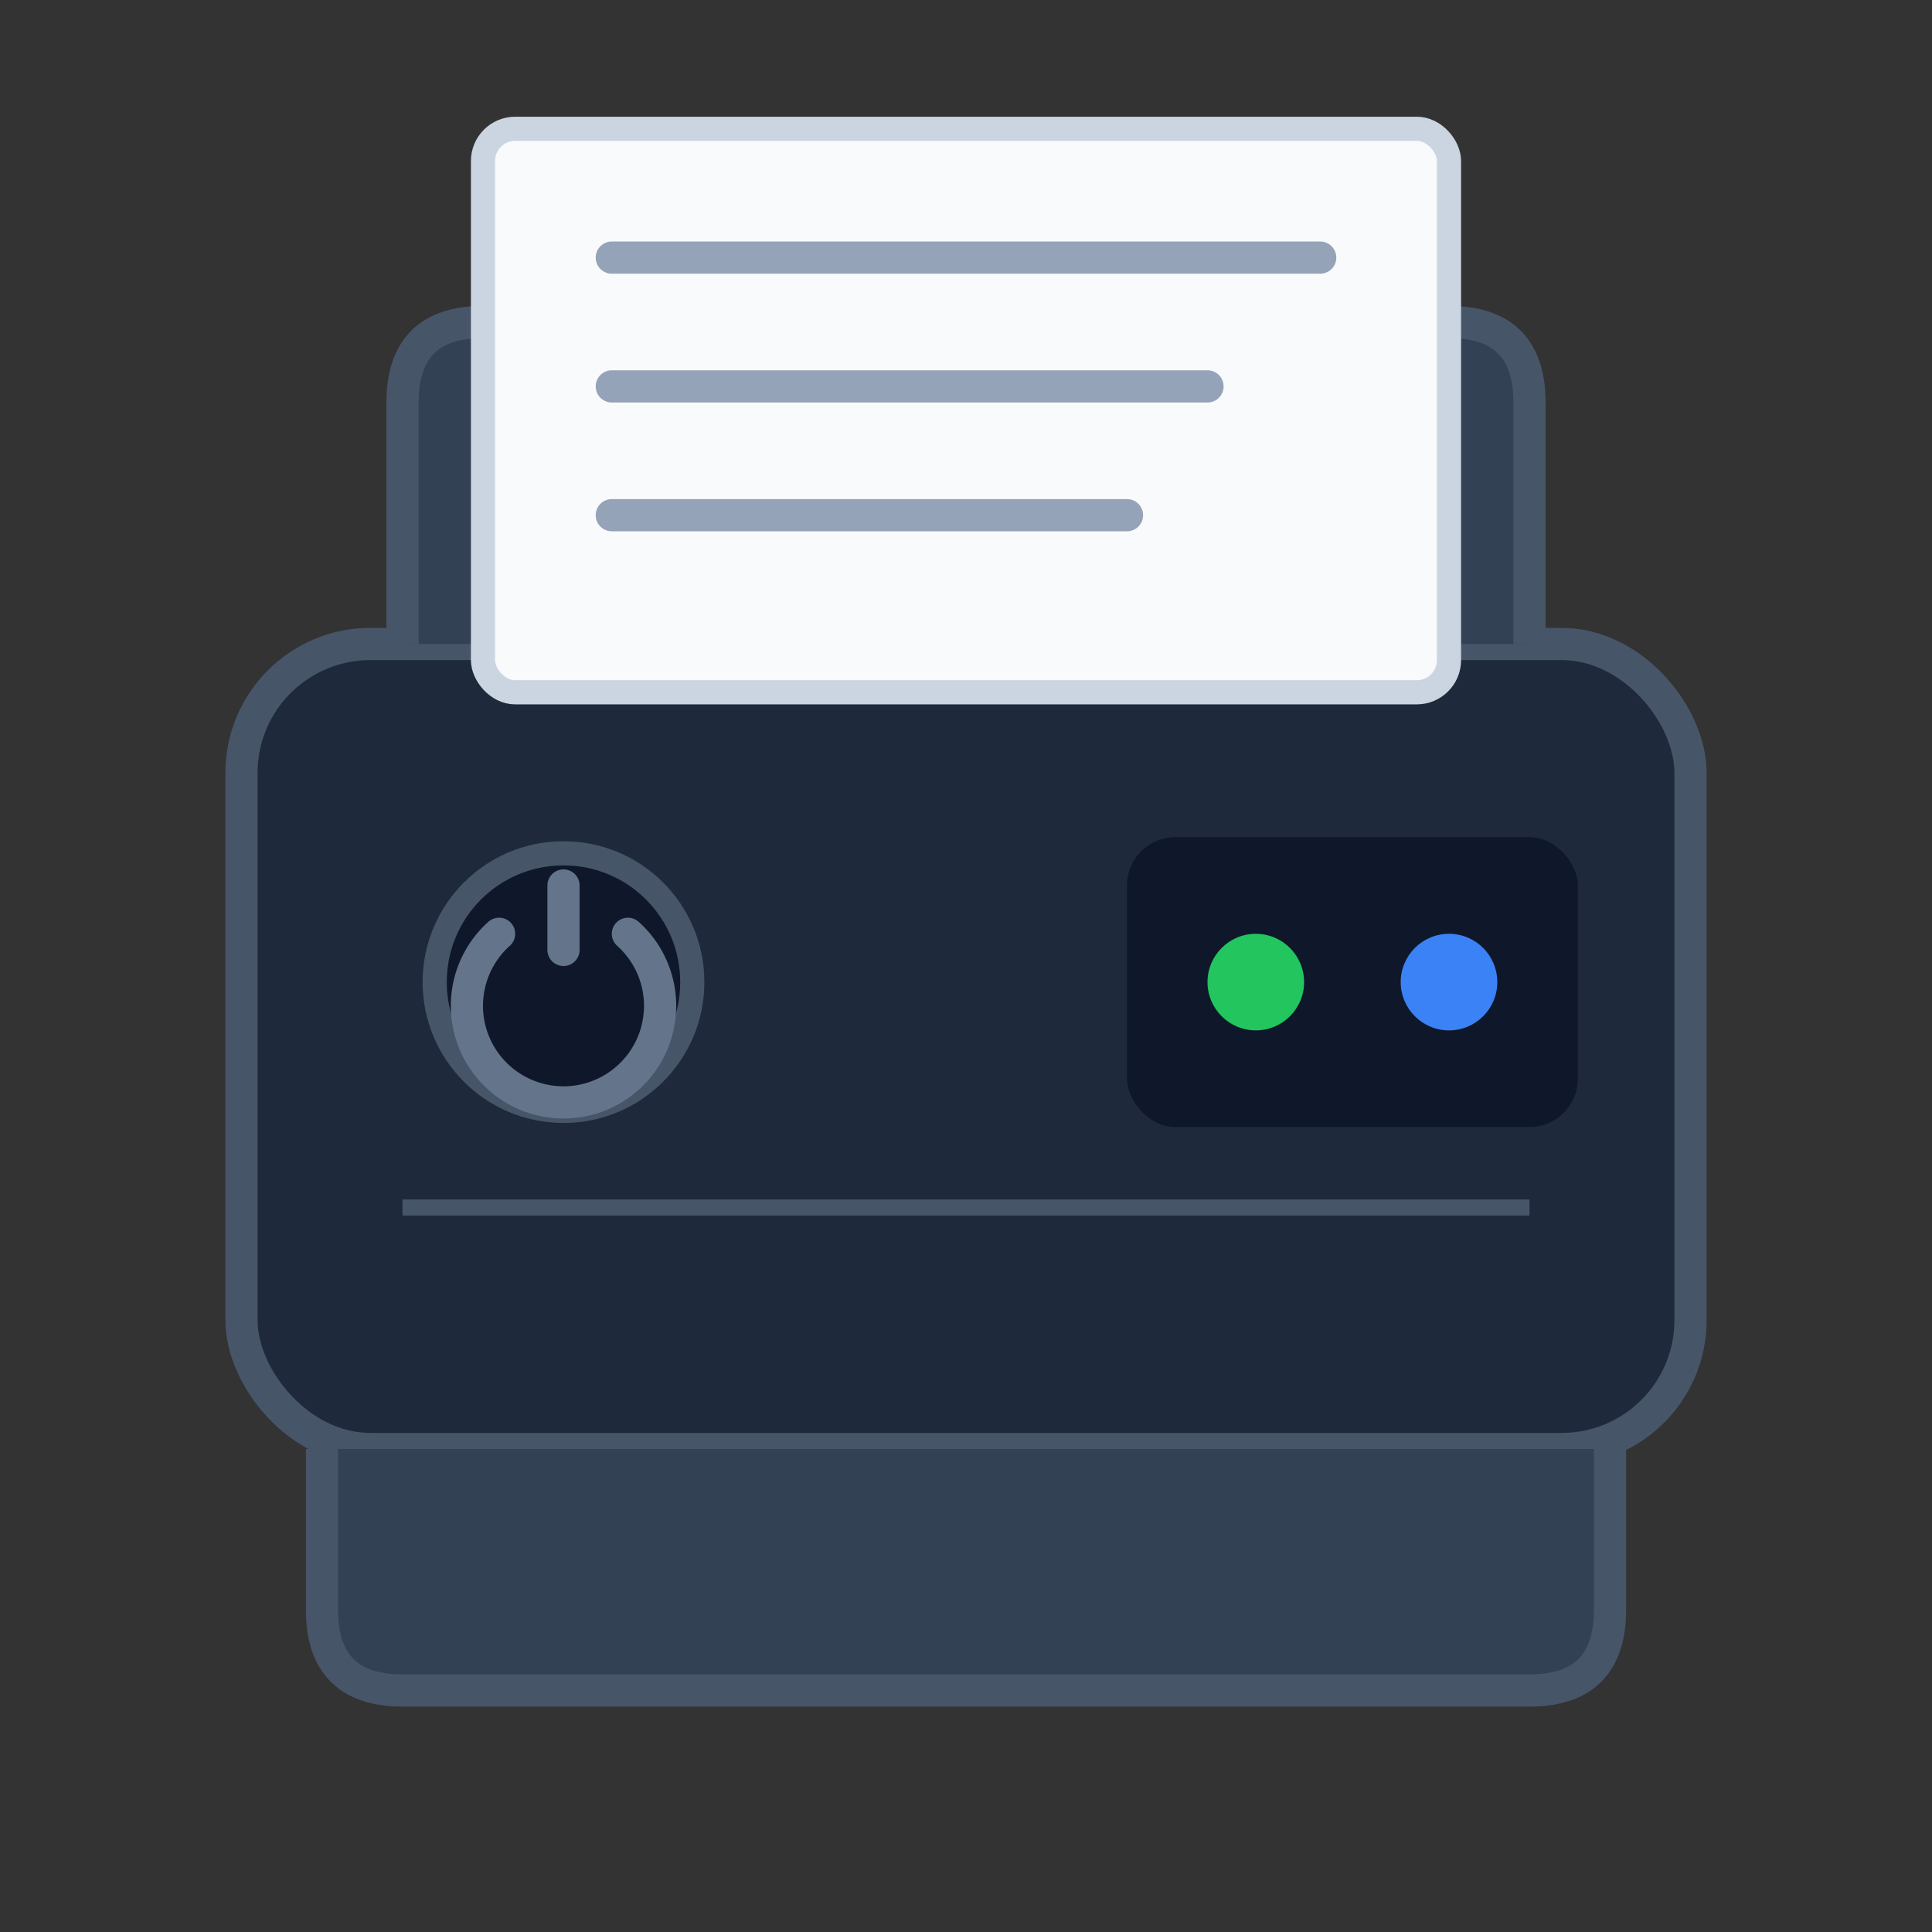<svg xmlns="http://www.w3.org/2000/svg" viewBox="0 0 120 120" fill="none">
  <rect x="0" y="0" width="120" height="120" fill="#333333" stroke="none"/>
  <!-- Printer Body -->
  <rect x="15" y="40" width="90" height="50" rx="8" fill="#1e293b" stroke="#475569" stroke-width="2"/>
  
  <!-- Paper Tray (top) -->
  <path d="M25 40 L25 25 Q25 20 30 20 L90 20 Q95 20 95 25 L95 40" fill="#334155" stroke="#475569" stroke-width="2"/>
  
  <!-- Paper coming out -->
  <rect x="30" y="8" width="60" height="35" rx="2" fill="#f8fafc" stroke="#cbd5e1" stroke-width="1.5"/>
  
  <!-- Paper lines -->
  <line x1="38" y1="16" x2="82" y2="16" stroke="#94a3b8" stroke-width="2" stroke-linecap="round"/>
  <line x1="38" y1="24" x2="75" y2="24" stroke="#94a3b8" stroke-width="2" stroke-linecap="round"/>
  <line x1="38" y1="32" x2="70" y2="32" stroke="#94a3b8" stroke-width="2" stroke-linecap="round"/>
  
  <!-- Output Tray -->
  <path d="M20 90 L20 100 Q20 105 25 105 L95 105 Q100 105 100 100 L100 90" fill="#334155" stroke="#475569" stroke-width="2"/>
  
  <!-- Control Panel -->
  <rect x="70" y="52" width="28" height="18" rx="3" fill="#0f172a"/>
  
  <!-- LED indicators -->
  <circle cx="78" cy="61" r="3" fill="#22c55e">
    <animate attributeName="opacity" values="1;0.5;1" dur="2s" repeatCount="indefinite"/>
  </circle>
  <circle cx="90" cy="61" r="3" fill="#3b82f6"/>
  
  <!-- Power Button -->
  <circle cx="35" cy="61" r="8" fill="#0f172a" stroke="#475569" stroke-width="1.5"/>
  <path d="M35 55 L35 59 M31 58 A6 6 0 1 0 39 58" stroke="#64748b" stroke-width="2" stroke-linecap="round"/>
  
  <!-- Decorative line -->
  <line x1="25" y1="75" x2="95" y2="75" stroke="#475569" stroke-width="1"/>
</svg>